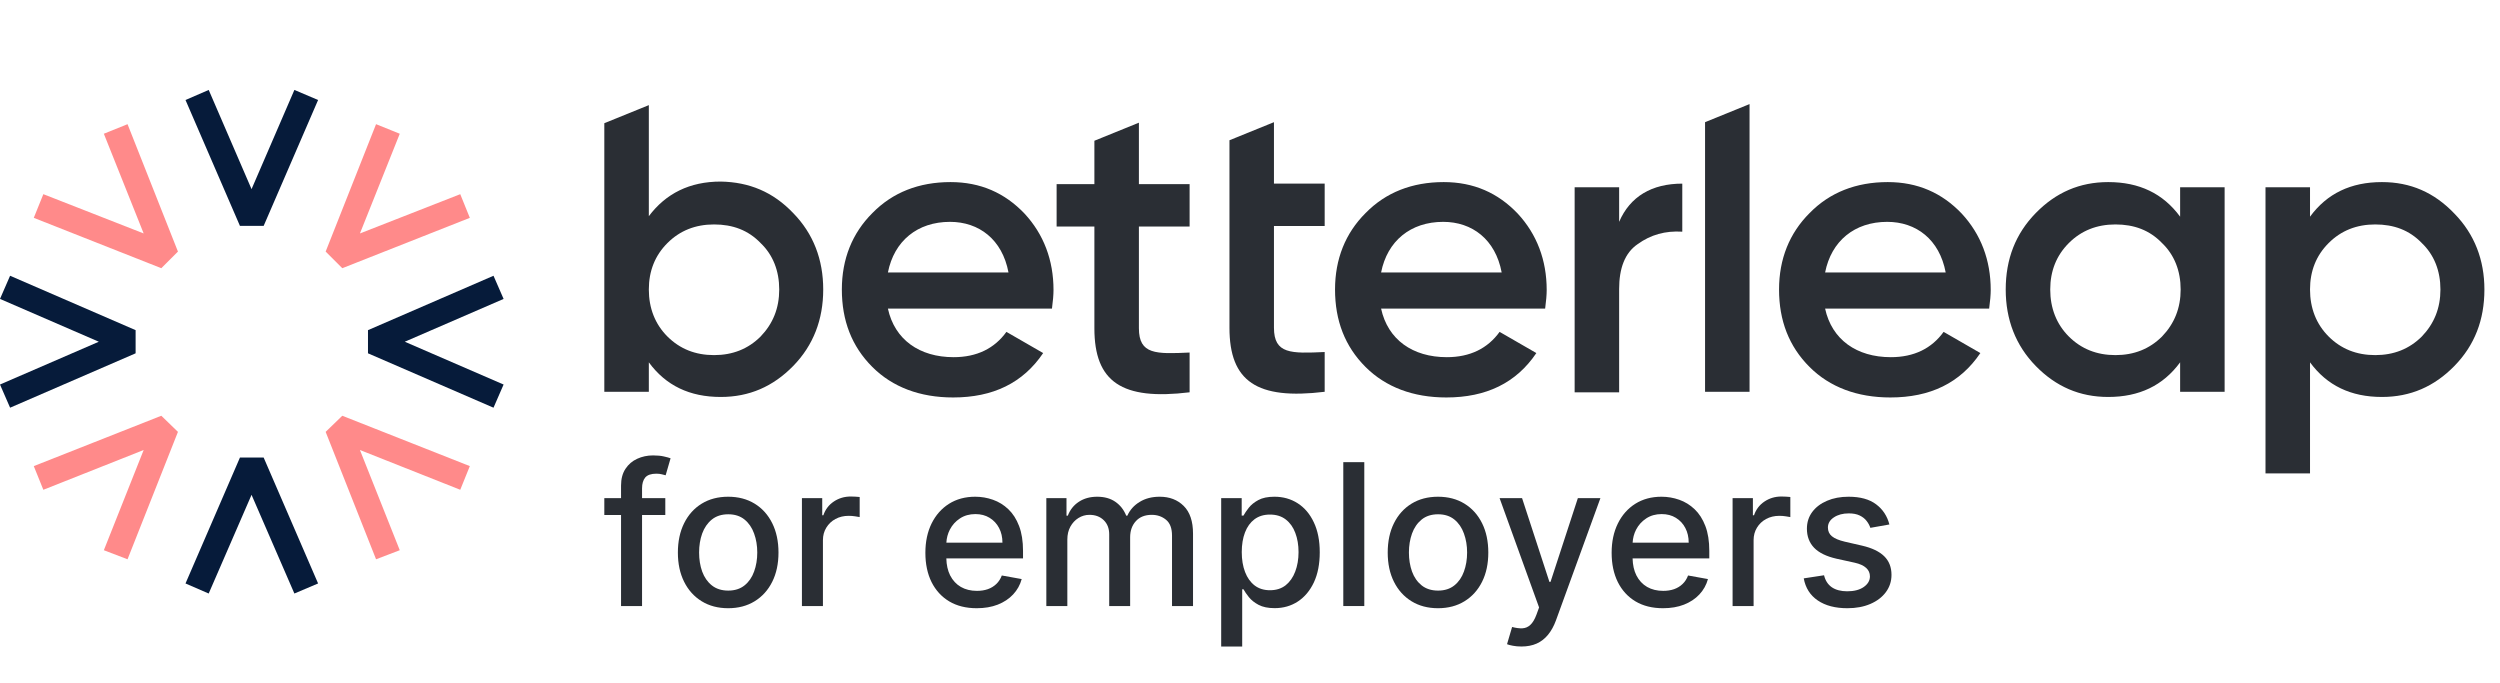 <svg xmlns="http://www.w3.org/2000/svg" width="139" height="38" viewBox="0 0 139 38" fill="none"><path d="M14.659 12.56H13.341L10.314 5.56L11.604 5L13.986 10.516L16.368 5L17.686 5.56L14.659 12.56Z" fill="#061B3A"></path><path d="M16.368 33L13.986 27.512L11.603 33L10.314 32.44L13.341 25.44H14.659L17.686 32.44L16.368 33Z" fill="#061B3A"></path><path d="M20.909 31.096L18.106 24.012L19.031 23.116L26.122 25.916L25.59 27.232L20.012 25.02L22.227 30.592L20.909 31.096Z" fill="#FF8A8A"></path><path d="M8.969 14.912L1.878 12.112L2.41 10.796L7.988 12.98L5.774 7.436L7.091 6.904L9.894 13.988L8.969 14.912Z" fill="#FF8A8A"></path><path d="M0.561 22.668L0 21.38L5.494 19L0 16.62L0.561 15.332L7.54 18.356V19.644L0.561 22.668Z" fill="#061B3A"></path><path d="M27.439 22.668L20.46 19.644V18.356L27.439 15.332L28 16.62L22.506 19L28 21.38L27.439 22.668Z" fill="#061B3A"></path><path d="M7.091 31.096L5.774 30.592L7.988 25.02L2.41 27.232L1.878 25.916L8.969 23.116L9.894 24.012L7.091 31.096Z" fill="#FF8A8A"></path><path d="M19.031 14.912L18.106 13.988L20.909 6.904L22.227 7.436L20.012 12.98L25.59 10.796L26.122 12.112L19.031 14.912Z" fill="#FF8A8A"></path><path d="M44.102 11.847C45.224 12.996 45.771 14.432 45.771 16.097C45.771 17.763 45.224 19.199 44.102 20.348C42.98 21.496 41.657 22.071 40.074 22.071C38.348 22.071 37.024 21.439 36.075 20.146V21.783H33.6V6.85L36.075 5.845V12.019C37.024 10.756 38.348 10.095 40.074 10.095C41.657 10.124 42.98 10.67 44.102 11.847ZM39.7 19.744C40.736 19.744 41.599 19.4 42.289 18.711C42.98 17.993 43.325 17.131 43.325 16.097C43.325 15.063 42.98 14.173 42.289 13.513C41.599 12.795 40.736 12.479 39.7 12.479C38.664 12.479 37.801 12.823 37.11 13.513C36.42 14.202 36.075 15.063 36.075 16.097C36.075 17.131 36.42 18.021 37.11 18.711C37.801 19.4 38.664 19.744 39.7 19.744Z" fill="#2A2E34"></path><path d="M49.368 17.16C49.742 18.883 51.123 19.859 53.022 19.859C54.317 19.859 55.295 19.371 55.957 18.452L58 19.63C56.877 21.295 55.209 22.099 52.993 22.099C51.151 22.099 49.627 21.525 48.504 20.405C47.353 19.256 46.807 17.82 46.807 16.097C46.807 14.403 47.382 12.967 48.504 11.847C49.627 10.698 51.094 10.124 52.849 10.124C54.518 10.124 55.87 10.727 56.964 11.876C58.028 13.024 58.575 14.46 58.575 16.126C58.575 16.384 58.546 16.729 58.489 17.16H49.368ZM56.072 15.149C55.727 13.312 54.432 12.335 52.82 12.335C51.008 12.335 49.713 13.398 49.368 15.149H56.072Z" fill="#2A2E34"></path><path d="M66.142 12.594H63.323V18.251C63.323 19.716 64.272 19.687 66.142 19.601V21.812C62.373 22.272 60.848 21.238 60.848 18.251V12.594H58.748V10.239H60.848V7.826L63.323 6.821V10.239H66.142V12.594Z" fill="#2A2E34"></path><path d="M68.358 7.798L70.832 6.793V10.21H73.652V12.565H70.832V18.222C70.832 19.687 71.782 19.658 73.652 19.572V21.783C69.883 22.243 68.358 21.209 68.358 18.222V7.798Z" fill="#2A2E34"></path><path d="M76.789 17.16C77.163 18.883 78.544 19.859 80.443 19.859C81.738 19.859 82.716 19.371 83.378 18.452L85.421 19.63C84.299 21.295 82.63 22.099 80.414 22.099C78.573 22.099 77.048 21.525 75.925 20.405C74.775 19.256 74.228 17.82 74.228 16.097C74.228 14.403 74.803 12.967 75.925 11.847C77.048 10.698 78.515 10.124 80.27 10.124C81.939 10.124 83.291 10.727 84.385 11.876C85.449 13.024 85.996 14.46 85.996 16.126C85.996 16.384 85.967 16.729 85.91 17.16H76.789ZM83.493 15.149C83.148 13.312 81.853 12.335 80.242 12.335C78.429 12.335 77.134 13.398 76.789 15.149H83.493Z" fill="#2A2E34"></path><path d="M90.024 12.335C90.629 10.928 91.837 10.21 93.535 10.21V12.881C92.585 12.823 91.779 13.053 91.06 13.57C90.341 14.058 90.024 14.92 90.024 16.069V21.812H87.55V10.411H90.024V12.335Z" fill="#2A2E34"></path><path d="M94.801 21.783V6.793L97.275 5.787V21.783H94.801Z" fill="#2A2E34"></path><path d="M101.476 17.16C101.85 18.883 103.231 19.859 105.13 19.859C106.425 19.859 107.403 19.371 108.065 18.452L110.108 19.63C108.986 21.295 107.317 22.099 105.102 22.099C103.26 22.099 101.735 21.525 100.613 20.405C99.462 19.256 98.915 17.82 98.915 16.097C98.915 14.403 99.491 12.967 100.613 11.847C101.735 10.698 103.203 10.124 104.958 10.124C106.627 10.124 107.979 10.727 109.072 11.876C110.137 13.024 110.684 14.46 110.684 16.126C110.684 16.384 110.655 16.729 110.597 17.16H101.476ZM108.18 15.149C107.835 13.312 106.54 12.335 104.929 12.335C103.116 12.335 101.821 13.398 101.476 15.149H108.18Z" fill="#2A2E34"></path><path d="M121.215 10.411H123.689V21.783H121.215V20.146C120.265 21.439 118.942 22.071 117.215 22.071C115.633 22.071 114.309 21.496 113.187 20.348C112.065 19.199 111.518 17.763 111.518 16.097C111.518 14.403 112.065 12.996 113.187 11.847C114.309 10.698 115.633 10.124 117.215 10.124C118.942 10.124 120.265 10.756 121.215 12.048V10.411ZM117.618 19.744C118.654 19.744 119.517 19.4 120.208 18.711C120.898 17.993 121.244 17.131 121.244 16.097C121.244 15.063 120.898 14.173 120.208 13.513C119.517 12.795 118.654 12.479 117.618 12.479C116.582 12.479 115.719 12.823 115.028 13.513C114.338 14.202 113.993 15.063 113.993 16.097C113.993 17.131 114.338 18.021 115.028 18.711C115.719 19.4 116.582 19.744 117.618 19.744Z" fill="#2A2E34"></path><path d="M136.465 11.876C137.587 13.024 138.133 14.46 138.133 16.097C138.133 17.792 137.587 19.199 136.465 20.348C135.342 21.496 134.019 22.071 132.436 22.071C130.71 22.071 129.386 21.439 128.437 20.146V26.321H125.962V10.411H128.437V12.048C129.386 10.756 130.71 10.124 132.436 10.124C134.019 10.124 135.342 10.698 136.465 11.876ZM132.062 19.744C133.098 19.744 133.961 19.4 134.652 18.711C135.342 17.993 135.688 17.131 135.688 16.097C135.688 15.063 135.342 14.173 134.652 13.513C133.961 12.795 133.098 12.479 132.062 12.479C131.026 12.479 130.163 12.823 129.473 13.513C128.782 14.202 128.437 15.063 128.437 16.097C128.437 17.131 128.782 18.021 129.473 18.711C130.163 19.4 131.026 19.744 132.062 19.744Z" fill="#2A2E34"></path><path d="M36.991 28.633V27.696H35.698V27.157C35.698 26.891 35.758 26.688 35.877 26.547C36 26.407 36.203 26.337 36.487 26.337C36.609 26.337 36.713 26.348 36.799 26.372C36.885 26.392 36.955 26.411 37.01 26.426L37.284 25.481C37.203 25.45 37.079 25.416 36.913 25.379C36.746 25.34 36.545 25.321 36.311 25.321C35.993 25.321 35.699 25.383 35.428 25.508C35.157 25.631 34.94 25.817 34.776 26.067C34.612 26.314 34.53 26.625 34.53 27V27.696H33.6V28.633H34.53V33.696H35.698V28.633H36.991Z" fill="#2A2E34"></path><path d="M75.855 33.696V25.696H74.687V33.696H75.855Z" fill="#2A2E34"></path><path d="M96.332 33.696H97.5V30.032C97.5 29.771 97.563 29.54 97.688 29.337C97.813 29.131 97.982 28.971 98.196 28.856C98.412 28.739 98.658 28.68 98.934 28.68C99.054 28.68 99.174 28.689 99.293 28.708C99.413 28.723 99.496 28.738 99.543 28.75V27.633C99.486 27.625 99.407 27.619 99.305 27.614C99.206 27.609 99.12 27.606 99.047 27.606C98.696 27.606 98.381 27.7 98.102 27.887C97.826 28.072 97.633 28.326 97.524 28.649H97.461V27.696H96.332V33.696Z" fill="#2A2E34"></path><path d="M103.992 29.348L105.05 29.161C104.93 28.692 104.684 28.318 104.312 28.04C103.939 27.758 103.429 27.618 102.781 27.618C102.33 27.618 101.93 27.693 101.581 27.844C101.232 27.993 100.959 28.2 100.761 28.465C100.563 28.731 100.464 29.041 100.464 29.395C100.464 29.822 100.597 30.175 100.863 30.454C101.131 30.732 101.545 30.935 102.105 31.063L103.12 31.286C103.407 31.351 103.619 31.447 103.757 31.575C103.898 31.702 103.968 31.86 103.968 32.047C103.968 32.279 103.854 32.476 103.624 32.637C103.395 32.796 103.089 32.876 102.706 32.876C102.355 32.876 102.07 32.801 101.851 32.653C101.632 32.502 101.488 32.279 101.417 31.985L100.288 32.157C100.385 32.688 100.645 33.098 101.07 33.387C101.494 33.674 102.042 33.817 102.714 33.817C103.199 33.817 103.624 33.737 103.992 33.579C104.361 33.42 104.649 33.201 104.855 32.922C105.063 32.641 105.167 32.321 105.167 31.962C105.167 31.537 105.032 31.192 104.761 30.926C104.49 30.661 104.079 30.464 103.527 30.337L102.574 30.118C102.243 30.04 102.003 29.939 101.855 29.817C101.706 29.695 101.632 29.533 101.632 29.333C101.632 29.101 101.743 28.912 101.964 28.766C102.186 28.618 102.462 28.544 102.792 28.544C103.035 28.544 103.236 28.583 103.398 28.661C103.559 28.739 103.687 28.839 103.781 28.962C103.877 29.084 103.947 29.213 103.992 29.348Z" fill="#2A2E34"></path><path fill-rule="evenodd" clip-rule="evenodd" d="M92.462 33.817C91.871 33.817 91.362 33.691 90.935 33.438C90.51 33.183 90.182 32.825 89.951 32.364C89.721 31.9 89.607 31.357 89.607 30.735C89.607 30.12 89.721 29.579 89.951 29.11C90.182 28.641 90.505 28.275 90.919 28.012C91.336 27.749 91.823 27.618 92.38 27.618C92.719 27.618 93.047 27.674 93.365 27.786C93.682 27.898 93.968 28.073 94.22 28.313C94.473 28.553 94.672 28.864 94.818 29.247C94.964 29.627 95.037 30.089 95.037 30.633V31.047H90.772C90.781 31.413 90.851 31.727 90.982 31.989C91.125 32.27 91.324 32.485 91.579 32.633C91.835 32.779 92.133 32.852 92.474 32.852C92.695 32.852 92.897 32.821 93.079 32.758C93.262 32.693 93.419 32.597 93.552 32.469C93.685 32.342 93.787 32.184 93.857 31.997L94.962 32.196C94.874 32.521 94.715 32.806 94.486 33.051C94.259 33.294 93.974 33.482 93.63 33.618C93.289 33.751 92.9 33.817 92.462 33.817ZM90.774 30.172H93.892C93.892 29.865 93.829 29.593 93.704 29.356C93.579 29.116 93.404 28.928 93.177 28.79C92.953 28.652 92.69 28.583 92.388 28.583C92.06 28.583 91.773 28.663 91.529 28.825C91.287 28.984 91.099 29.192 90.966 29.45C90.852 29.674 90.788 29.915 90.774 30.172Z" fill="#2A2E34"></path><path d="M84.112 35.903C84.255 35.931 84.414 35.946 84.588 35.946C84.911 35.946 85.195 35.891 85.44 35.782C85.685 35.672 85.895 35.508 86.073 35.29C86.25 35.073 86.395 34.809 86.51 34.497L88.983 27.696H87.729L86.209 32.352H86.147L84.627 27.696H83.377L85.573 33.774L85.428 34.172C85.329 34.438 85.215 34.629 85.084 34.747C84.957 34.864 84.81 34.926 84.643 34.934C84.476 34.942 84.286 34.917 84.073 34.86L83.791 35.817C83.862 35.848 83.969 35.877 84.112 35.903Z" fill="#2A2E34"></path><path fill-rule="evenodd" clip-rule="evenodd" d="M79.954 33.817C79.391 33.817 78.9 33.688 78.481 33.43C78.062 33.172 77.736 32.812 77.504 32.348C77.272 31.885 77.157 31.343 77.157 30.723C77.157 30.101 77.272 29.556 77.504 29.09C77.736 28.624 78.062 28.262 78.481 28.004C78.9 27.747 79.391 27.618 79.954 27.618C80.516 27.618 81.007 27.747 81.426 28.004C81.845 28.262 82.171 28.624 82.403 29.09C82.635 29.556 82.75 30.101 82.75 30.723C82.75 31.343 82.635 31.885 82.403 32.348C82.171 32.812 81.845 33.172 81.426 33.43C81.007 33.688 80.516 33.817 79.954 33.817ZM79.957 32.837C80.322 32.837 80.624 32.74 80.864 32.547C81.103 32.355 81.28 32.098 81.395 31.778C81.512 31.458 81.571 31.105 81.571 30.719C81.571 30.337 81.512 29.985 81.395 29.665C81.28 29.342 81.103 29.083 80.864 28.887C80.624 28.692 80.322 28.594 79.957 28.594C79.59 28.594 79.285 28.692 79.043 28.887C78.804 29.083 78.625 29.342 78.508 29.665C78.394 29.985 78.336 30.337 78.336 30.719C78.336 31.105 78.394 31.458 78.508 31.778C78.625 32.098 78.804 32.355 79.043 32.547C79.285 32.74 79.59 32.837 79.957 32.837Z" fill="#2A2E34"></path><path fill-rule="evenodd" clip-rule="evenodd" d="M67.898 35.946V27.696H69.038V28.669H69.136C69.204 28.544 69.302 28.399 69.429 28.235C69.557 28.071 69.734 27.928 69.96 27.805C70.187 27.68 70.486 27.618 70.859 27.618C71.343 27.618 71.775 27.74 72.156 27.985C72.536 28.23 72.834 28.583 73.05 29.044C73.269 29.504 73.378 30.059 73.378 30.708C73.378 31.356 73.27 31.912 73.054 32.376C72.838 32.837 72.541 33.192 72.163 33.442C71.786 33.689 71.355 33.813 70.871 33.813C70.506 33.813 70.208 33.752 69.976 33.629C69.747 33.507 69.567 33.364 69.437 33.2C69.307 33.036 69.206 32.89 69.136 32.762H69.066V35.946H67.898ZM69.042 30.696C69.042 31.118 69.104 31.488 69.226 31.805C69.348 32.123 69.525 32.372 69.757 32.551C69.989 32.728 70.273 32.817 70.609 32.817C70.958 32.817 71.249 32.724 71.484 32.54C71.718 32.352 71.895 32.098 72.015 31.778C72.137 31.458 72.199 31.097 72.199 30.696C72.199 30.3 72.139 29.945 72.019 29.629C71.902 29.314 71.725 29.066 71.488 28.883C71.253 28.701 70.96 28.61 70.609 28.61C70.27 28.61 69.984 28.697 69.749 28.872C69.518 29.046 69.342 29.29 69.222 29.602C69.102 29.915 69.042 30.279 69.042 30.696Z" fill="#2A2E34"></path><path d="M58.176 27.696V33.696H59.344V29.997C59.344 29.726 59.4 29.488 59.512 29.282C59.627 29.076 59.776 28.916 59.961 28.801C60.149 28.684 60.353 28.625 60.575 28.625C60.9 28.625 61.164 28.724 61.368 28.922C61.571 29.12 61.672 29.382 61.672 29.708V33.696H62.836V29.872C62.836 29.507 62.942 29.209 63.153 28.977C63.364 28.743 63.659 28.625 64.039 28.625C64.347 28.625 64.611 28.717 64.832 28.899C65.054 29.081 65.164 29.375 65.164 29.782V33.696H66.332V29.672C66.332 28.985 66.159 28.471 65.813 28.129C65.469 27.788 65.025 27.618 64.481 27.618C64.049 27.618 63.676 27.714 63.364 27.907C63.051 28.097 62.823 28.352 62.68 28.672H62.618C62.487 28.344 62.285 28.087 62.012 27.899C61.741 27.712 61.405 27.618 61.004 27.618C60.608 27.618 60.269 27.712 59.985 27.899C59.701 28.084 59.496 28.342 59.371 28.672H59.297V27.696H58.176Z" fill="#2A2E34"></path><path fill-rule="evenodd" clip-rule="evenodd" d="M54.306 33.817C53.715 33.817 53.206 33.691 52.779 33.438C52.354 33.183 52.026 32.825 51.794 32.364C51.565 31.9 51.451 31.357 51.451 30.735C51.451 30.12 51.565 29.579 51.794 29.11C52.026 28.641 52.349 28.275 52.763 28.012C53.18 27.749 53.667 27.618 54.224 27.618C54.562 27.618 54.891 27.674 55.208 27.786C55.526 27.898 55.811 28.073 56.064 28.313C56.316 28.553 56.516 28.864 56.661 29.247C56.807 29.627 56.88 30.089 56.88 30.633V31.047H52.616C52.625 31.413 52.695 31.727 52.826 31.989C52.969 32.27 53.168 32.485 53.423 32.633C53.678 32.779 53.977 32.852 54.318 32.852C54.539 32.852 54.741 32.821 54.923 32.758C55.105 32.693 55.263 32.597 55.396 32.469C55.529 32.342 55.63 32.184 55.701 31.997L56.806 32.196C56.718 32.521 56.559 32.806 56.33 33.051C56.103 33.294 55.818 33.482 55.474 33.618C55.133 33.751 54.743 33.817 54.306 33.817ZM52.81 29.45C52.696 29.674 52.632 29.915 52.618 30.172H55.736C55.736 29.865 55.673 29.593 55.548 29.356C55.423 29.116 55.247 28.928 55.021 28.79C54.797 28.652 54.534 28.583 54.232 28.583C53.904 28.583 53.617 28.663 53.372 28.825C53.13 28.984 52.943 29.192 52.81 29.45Z" fill="#2A2E34"></path><path d="M44.587 27.696V33.696H45.755V30.032C45.755 29.771 45.818 29.54 45.943 29.337C46.068 29.131 46.237 28.971 46.451 28.856C46.667 28.739 46.913 28.68 47.189 28.68C47.309 28.68 47.428 28.689 47.548 28.708C47.668 28.723 47.751 28.738 47.798 28.75V27.633C47.741 27.625 47.661 27.619 47.56 27.614C47.461 27.609 47.375 27.606 47.302 27.606C46.951 27.606 46.636 27.7 46.357 27.887C46.081 28.072 45.888 28.326 45.779 28.649H45.716V27.696H44.587Z" fill="#2A2E34"></path><path fill-rule="evenodd" clip-rule="evenodd" d="M40.487 33.817C39.924 33.817 39.433 33.688 39.014 33.43C38.595 33.172 38.269 32.812 38.038 32.348C37.806 31.885 37.69 31.343 37.69 30.723C37.69 30.101 37.806 29.556 38.038 29.09C38.269 28.624 38.595 28.262 39.014 28.004C39.433 27.747 39.924 27.618 40.487 27.618C41.049 27.618 41.54 27.747 41.959 28.004C42.379 28.262 42.704 28.624 42.936 29.09C43.168 29.556 43.284 30.101 43.284 30.723C43.284 31.343 43.168 31.885 42.936 32.348C42.704 32.812 42.379 33.172 41.959 33.43C41.54 33.688 41.049 33.817 40.487 33.817ZM40.491 32.837C40.855 32.837 41.157 32.74 41.397 32.547C41.636 32.355 41.813 32.098 41.928 31.778C42.045 31.458 42.104 31.105 42.104 30.719C42.104 30.337 42.045 29.985 41.928 29.665C41.813 29.342 41.636 29.083 41.397 28.887C41.157 28.692 40.855 28.594 40.491 28.594C40.123 28.594 39.819 28.692 39.577 28.887C39.337 29.083 39.159 29.342 39.041 29.665C38.927 29.985 38.87 30.337 38.87 30.719C38.87 31.105 38.927 31.458 39.041 31.778C39.159 32.098 39.337 32.355 39.577 32.547C39.819 32.74 40.123 32.837 40.491 32.837Z" fill="#2A2E34"></path></svg>